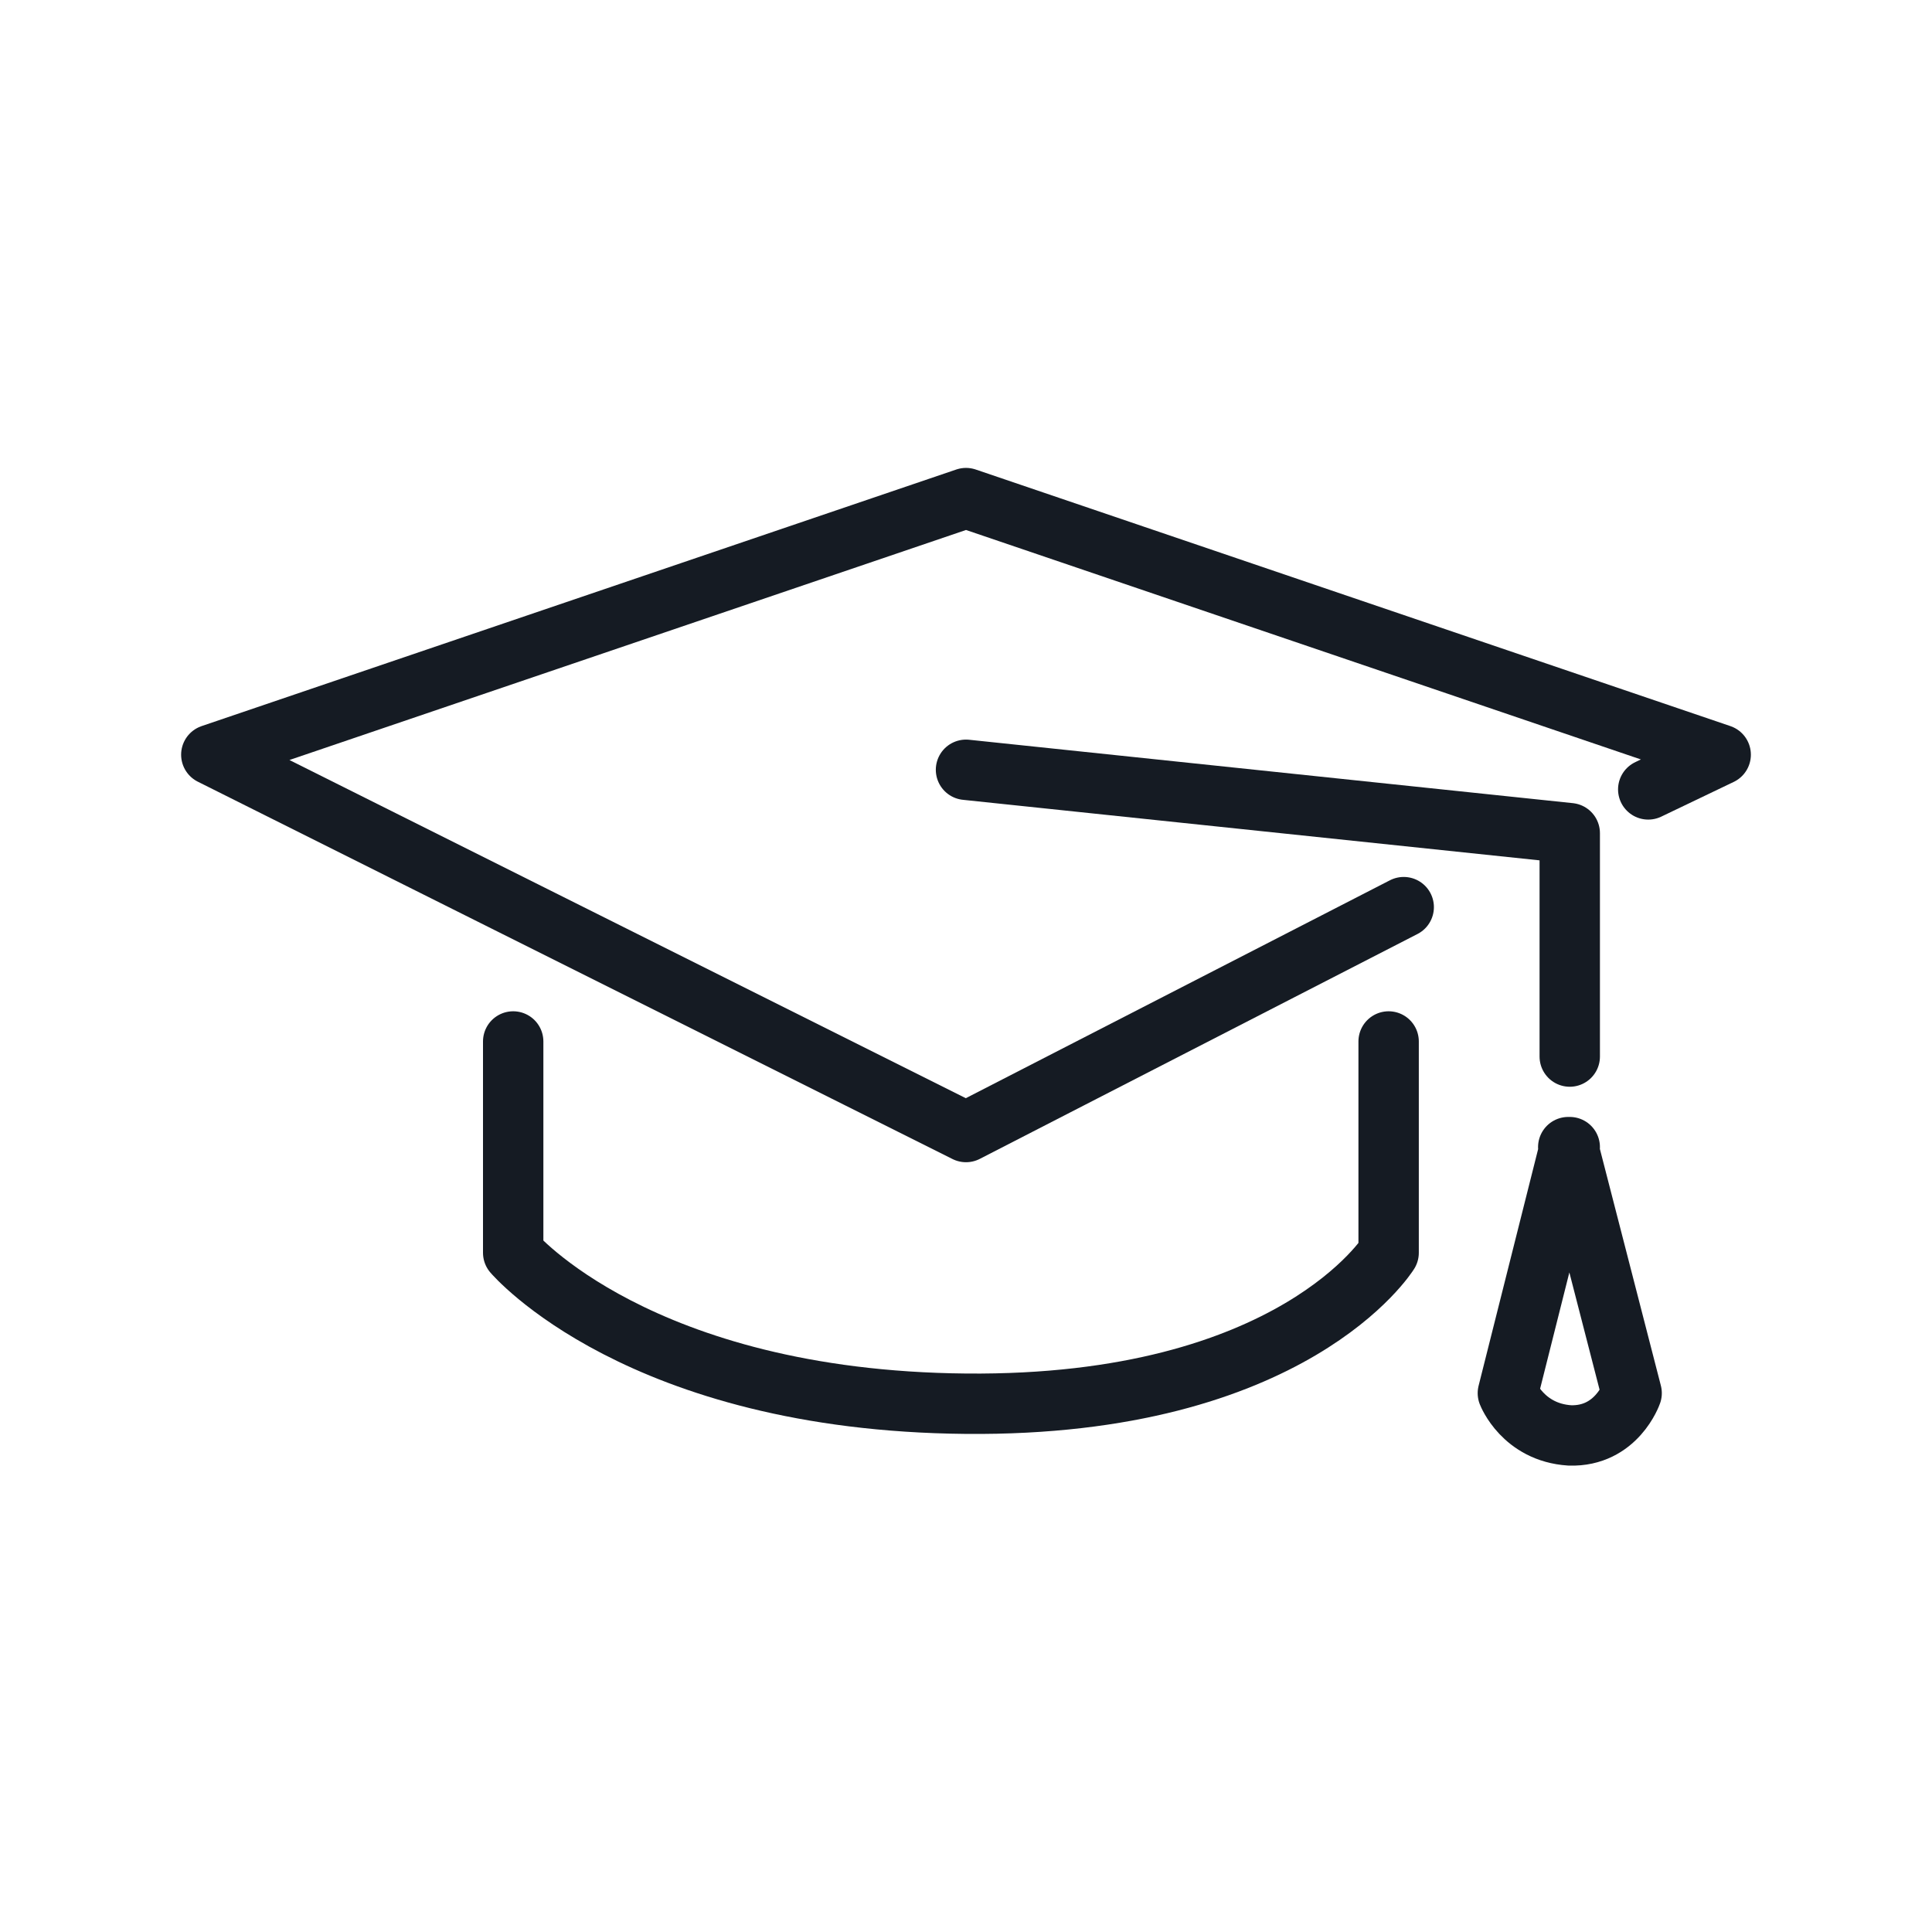 <svg xmlns="http://www.w3.org/2000/svg" width="128" height="128" baseProfile="tiny" version="1.2" viewBox="0 0 128 128"><g id="Layer_1" data-name="Layer 1" fill="none" stroke="#151b23" stroke-linecap="round" stroke-linejoin="round" stroke-width="4"><path d="M93 60.1 64 75 14 50l50-17 50 17-4.8 2.3"/><path d="M34 69v14s8.3 9.8 30 10c21.7.2 28-10 28-10V69"/></g><path d="m64 51 40 4.2V70m0 6-4.1 16.3s1 2.6 4.1 2.8c3.1.1 4.1-2.8 4.1-2.8L103.9 76Z" id="icon-highlight" fill="none" stroke="#151b23" stroke-linecap="round" stroke-linejoin="round" stroke-width="4"/></svg>